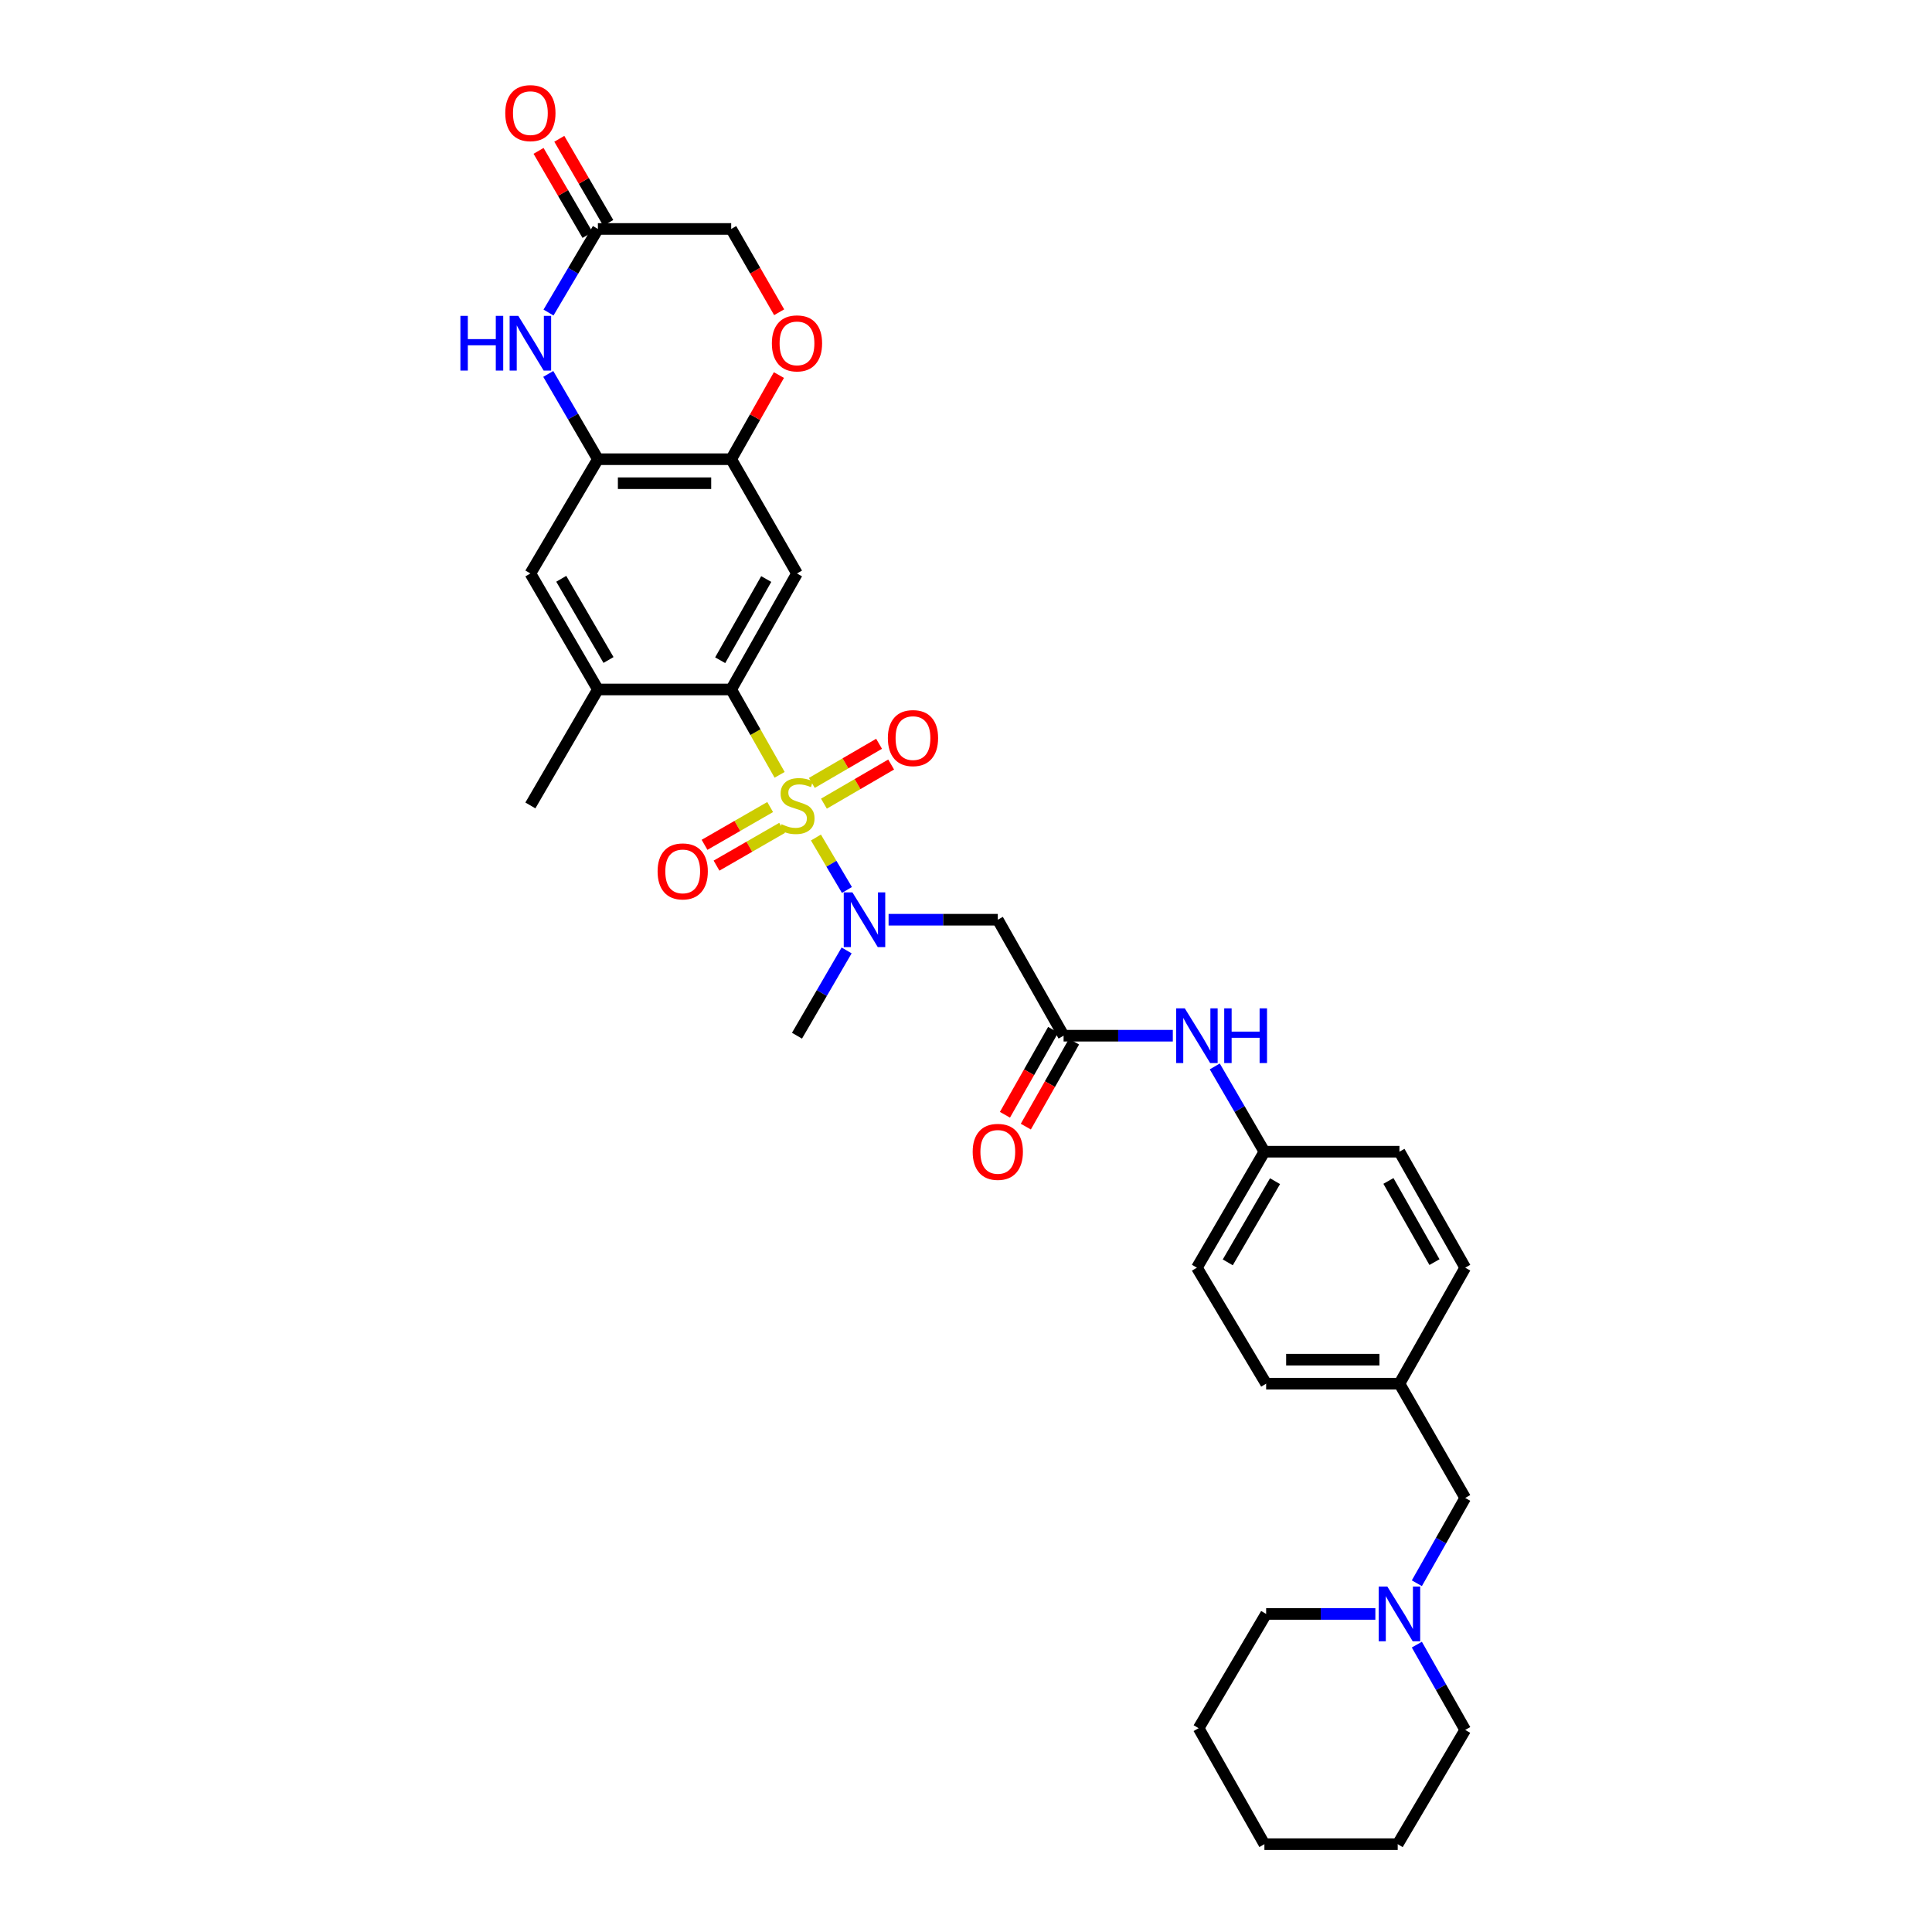 <?xml version='1.0' encoding='iso-8859-1'?>
<svg version='1.1' baseProfile='full'
              xmlns='http://www.w3.org/2000/svg'
                      xmlns:rdkit='http://www.rdkit.org/xml'
                      xmlns:xlink='http://www.w3.org/1999/xlink'
                  xml:space='preserve'
width='1000px' height='1000px' viewBox='0 0 1000 1000'>
<!-- END OF HEADER -->
<rect style='opacity:1.0;fill:#FFFFFF;stroke:none' width='1000' height='1000' x='0' y='0'> </rect>
<path class='bond-0' d='M 403.53,401.052 L 390.998,378.96' style='fill:none;fill-rule:evenodd;stroke:#CCCC00;stroke-width:6px;stroke-linecap:butt;stroke-linejoin:miter;stroke-opacity:1' />
<path class='bond-0' d='M 390.998,378.96 L 378.466,356.867' style='fill:none;fill-rule:evenodd;stroke:#000000;stroke-width:6px;stroke-linecap:butt;stroke-linejoin:miter;stroke-opacity:1' />
<path class='bond-1' d='M 422.325,433.495 L 430.346,447.072' style='fill:none;fill-rule:evenodd;stroke:#CCCC00;stroke-width:6px;stroke-linecap:butt;stroke-linejoin:miter;stroke-opacity:1' />
<path class='bond-1' d='M 430.346,447.072 L 438.367,460.648' style='fill:none;fill-rule:evenodd;stroke:#0000FF;stroke-width:6px;stroke-linecap:butt;stroke-linejoin:miter;stroke-opacity:1' />
<path class='bond-2' d='M 398.633,417.723 L 381.65,427.501' style='fill:none;fill-rule:evenodd;stroke:#CCCC00;stroke-width:6px;stroke-linecap:butt;stroke-linejoin:miter;stroke-opacity:1' />
<path class='bond-2' d='M 381.65,427.501 L 364.668,437.279' style='fill:none;fill-rule:evenodd;stroke:#FF0000;stroke-width:6px;stroke-linecap:butt;stroke-linejoin:miter;stroke-opacity:1' />
<path class='bond-2' d='M 404.833,428.492 L 387.85,438.27' style='fill:none;fill-rule:evenodd;stroke:#CCCC00;stroke-width:6px;stroke-linecap:butt;stroke-linejoin:miter;stroke-opacity:1' />
<path class='bond-2' d='M 387.85,438.27 L 370.867,448.047' style='fill:none;fill-rule:evenodd;stroke:#FF0000;stroke-width:6px;stroke-linecap:butt;stroke-linejoin:miter;stroke-opacity:1' />
<path class='bond-3' d='M 426.461,415.971 L 443.859,405.845' style='fill:none;fill-rule:evenodd;stroke:#CCCC00;stroke-width:6px;stroke-linecap:butt;stroke-linejoin:miter;stroke-opacity:1' />
<path class='bond-3' d='M 443.859,405.845 L 461.258,395.718' style='fill:none;fill-rule:evenodd;stroke:#FF0000;stroke-width:6px;stroke-linecap:butt;stroke-linejoin:miter;stroke-opacity:1' />
<path class='bond-3' d='M 420.21,405.232 L 437.609,395.106' style='fill:none;fill-rule:evenodd;stroke:#CCCC00;stroke-width:6px;stroke-linecap:butt;stroke-linejoin:miter;stroke-opacity:1' />
<path class='bond-3' d='M 437.609,395.106 L 455.007,384.979' style='fill:none;fill-rule:evenodd;stroke:#FF0000;stroke-width:6px;stroke-linecap:butt;stroke-linejoin:miter;stroke-opacity:1' />
<path class='bond-4' d='M 378.466,356.867 L 412.519,296.83' style='fill:none;fill-rule:evenodd;stroke:#000000;stroke-width:6px;stroke-linecap:butt;stroke-linejoin:miter;stroke-opacity:1' />
<path class='bond-4' d='M 372.765,341.731 L 396.603,299.705' style='fill:none;fill-rule:evenodd;stroke:#000000;stroke-width:6px;stroke-linecap:butt;stroke-linejoin:miter;stroke-opacity:1' />
<path class='bond-5' d='M 378.466,356.867 L 309.468,356.867' style='fill:none;fill-rule:evenodd;stroke:#000000;stroke-width:6px;stroke-linecap:butt;stroke-linejoin:miter;stroke-opacity:1' />
<path class='bond-6' d='M 459.928,476.044 L 488.194,476.044' style='fill:none;fill-rule:evenodd;stroke:#0000FF;stroke-width:6px;stroke-linecap:butt;stroke-linejoin:miter;stroke-opacity:1' />
<path class='bond-6' d='M 488.194,476.044 L 516.46,476.044' style='fill:none;fill-rule:evenodd;stroke:#000000;stroke-width:6px;stroke-linecap:butt;stroke-linejoin:miter;stroke-opacity:1' />
<path class='bond-7' d='M 438.21,491.941 L 425.365,514.011' style='fill:none;fill-rule:evenodd;stroke:#0000FF;stroke-width:6px;stroke-linecap:butt;stroke-linejoin:miter;stroke-opacity:1' />
<path class='bond-7' d='M 425.365,514.011 L 412.519,536.081' style='fill:none;fill-rule:evenodd;stroke:#000000;stroke-width:6px;stroke-linecap:butt;stroke-linejoin:miter;stroke-opacity:1' />
<path class='bond-8' d='M 412.519,296.83 L 378.466,237.684' style='fill:none;fill-rule:evenodd;stroke:#000000;stroke-width:6px;stroke-linecap:butt;stroke-linejoin:miter;stroke-opacity:1' />
<path class='bond-9' d='M 283.777,193.543 L 296.622,215.614' style='fill:none;fill-rule:evenodd;stroke:#0000FF;stroke-width:6px;stroke-linecap:butt;stroke-linejoin:miter;stroke-opacity:1' />
<path class='bond-9' d='M 296.622,215.614 L 309.468,237.684' style='fill:none;fill-rule:evenodd;stroke:#000000;stroke-width:6px;stroke-linecap:butt;stroke-linejoin:miter;stroke-opacity:1' />
<path class='bond-10' d='M 283.906,161.769 L 296.687,140.138' style='fill:none;fill-rule:evenodd;stroke:#0000FF;stroke-width:6px;stroke-linecap:butt;stroke-linejoin:miter;stroke-opacity:1' />
<path class='bond-10' d='M 296.687,140.138 L 309.468,118.507' style='fill:none;fill-rule:evenodd;stroke:#000000;stroke-width:6px;stroke-linecap:butt;stroke-linejoin:miter;stroke-opacity:1' />
<path class='bond-11' d='M 309.468,237.684 L 274.524,296.83' style='fill:none;fill-rule:evenodd;stroke:#000000;stroke-width:6px;stroke-linecap:butt;stroke-linejoin:miter;stroke-opacity:1' />
<path class='bond-12' d='M 309.468,237.684 L 378.466,237.684' style='fill:none;fill-rule:evenodd;stroke:#000000;stroke-width:6px;stroke-linecap:butt;stroke-linejoin:miter;stroke-opacity:1' />
<path class='bond-12' d='M 319.818,250.11 L 368.116,250.11' style='fill:none;fill-rule:evenodd;stroke:#000000;stroke-width:6px;stroke-linecap:butt;stroke-linejoin:miter;stroke-opacity:1' />
<path class='bond-13' d='M 516.46,476.044 L 550.514,536.081' style='fill:none;fill-rule:evenodd;stroke:#000000;stroke-width:6px;stroke-linecap:butt;stroke-linejoin:miter;stroke-opacity:1' />
<path class='bond-14' d='M 378.466,237.684 L 390.817,215.908' style='fill:none;fill-rule:evenodd;stroke:#000000;stroke-width:6px;stroke-linecap:butt;stroke-linejoin:miter;stroke-opacity:1' />
<path class='bond-14' d='M 390.817,215.908 L 403.168,194.132' style='fill:none;fill-rule:evenodd;stroke:#FF0000;stroke-width:6px;stroke-linecap:butt;stroke-linejoin:miter;stroke-opacity:1' />
<path class='bond-15' d='M 550.514,536.081 L 578.78,536.081' style='fill:none;fill-rule:evenodd;stroke:#000000;stroke-width:6px;stroke-linecap:butt;stroke-linejoin:miter;stroke-opacity:1' />
<path class='bond-15' d='M 578.78,536.081 L 607.046,536.081' style='fill:none;fill-rule:evenodd;stroke:#0000FF;stroke-width:6px;stroke-linecap:butt;stroke-linejoin:miter;stroke-opacity:1' />
<path class='bond-16' d='M 545.11,533.016 L 532.634,555.012' style='fill:none;fill-rule:evenodd;stroke:#000000;stroke-width:6px;stroke-linecap:butt;stroke-linejoin:miter;stroke-opacity:1' />
<path class='bond-16' d='M 532.634,555.012 L 520.157,577.007' style='fill:none;fill-rule:evenodd;stroke:#FF0000;stroke-width:6px;stroke-linecap:butt;stroke-linejoin:miter;stroke-opacity:1' />
<path class='bond-16' d='M 555.918,539.146 L 543.442,561.142' style='fill:none;fill-rule:evenodd;stroke:#000000;stroke-width:6px;stroke-linecap:butt;stroke-linejoin:miter;stroke-opacity:1' />
<path class='bond-16' d='M 543.442,561.142 L 530.966,583.138' style='fill:none;fill-rule:evenodd;stroke:#FF0000;stroke-width:6px;stroke-linecap:butt;stroke-linejoin:miter;stroke-opacity:1' />
<path class='bond-17' d='M 309.468,356.867 L 274.524,296.83' style='fill:none;fill-rule:evenodd;stroke:#000000;stroke-width:6px;stroke-linecap:butt;stroke-linejoin:miter;stroke-opacity:1' />
<path class='bond-17' d='M 314.966,341.611 L 290.505,299.585' style='fill:none;fill-rule:evenodd;stroke:#000000;stroke-width:6px;stroke-linecap:butt;stroke-linejoin:miter;stroke-opacity:1' />
<path class='bond-18' d='M 309.468,356.867 L 274.524,416.897' style='fill:none;fill-rule:evenodd;stroke:#000000;stroke-width:6px;stroke-linecap:butt;stroke-linejoin:miter;stroke-opacity:1' />
<path class='bond-19' d='M 314.838,115.382 L 302.167,93.612' style='fill:none;fill-rule:evenodd;stroke:#000000;stroke-width:6px;stroke-linecap:butt;stroke-linejoin:miter;stroke-opacity:1' />
<path class='bond-19' d='M 302.167,93.612 L 289.496,71.841' style='fill:none;fill-rule:evenodd;stroke:#FF0000;stroke-width:6px;stroke-linecap:butt;stroke-linejoin:miter;stroke-opacity:1' />
<path class='bond-19' d='M 304.099,121.632 L 291.427,99.862' style='fill:none;fill-rule:evenodd;stroke:#000000;stroke-width:6px;stroke-linecap:butt;stroke-linejoin:miter;stroke-opacity:1' />
<path class='bond-19' d='M 291.427,99.862 L 278.756,78.092' style='fill:none;fill-rule:evenodd;stroke:#FF0000;stroke-width:6px;stroke-linecap:butt;stroke-linejoin:miter;stroke-opacity:1' />
<path class='bond-20' d='M 309.468,118.507 L 378.466,118.507' style='fill:none;fill-rule:evenodd;stroke:#000000;stroke-width:6px;stroke-linecap:butt;stroke-linejoin:miter;stroke-opacity:1' />
<path class='bond-21' d='M 403.291,161.621 L 390.878,140.064' style='fill:none;fill-rule:evenodd;stroke:#FF0000;stroke-width:6px;stroke-linecap:butt;stroke-linejoin:miter;stroke-opacity:1' />
<path class='bond-21' d='M 390.878,140.064 L 378.466,118.507' style='fill:none;fill-rule:evenodd;stroke:#000000;stroke-width:6px;stroke-linecap:butt;stroke-linejoin:miter;stroke-opacity:1' />
<path class='bond-22' d='M 733.358,819.483 L 745.877,797.408' style='fill:none;fill-rule:evenodd;stroke:#0000FF;stroke-width:6px;stroke-linecap:butt;stroke-linejoin:miter;stroke-opacity:1' />
<path class='bond-22' d='M 745.877,797.408 L 758.396,775.332' style='fill:none;fill-rule:evenodd;stroke:#000000;stroke-width:6px;stroke-linecap:butt;stroke-linejoin:miter;stroke-opacity:1' />
<path class='bond-23' d='M 711.885,835.369 L 683.619,835.369' style='fill:none;fill-rule:evenodd;stroke:#0000FF;stroke-width:6px;stroke-linecap:butt;stroke-linejoin:miter;stroke-opacity:1' />
<path class='bond-23' d='M 683.619,835.369 L 655.352,835.369' style='fill:none;fill-rule:evenodd;stroke:#000000;stroke-width:6px;stroke-linecap:butt;stroke-linejoin:miter;stroke-opacity:1' />
<path class='bond-24' d='M 733.359,851.254 L 745.878,873.327' style='fill:none;fill-rule:evenodd;stroke:#0000FF;stroke-width:6px;stroke-linecap:butt;stroke-linejoin:miter;stroke-opacity:1' />
<path class='bond-24' d='M 745.878,873.327 L 758.396,895.399' style='fill:none;fill-rule:evenodd;stroke:#000000;stroke-width:6px;stroke-linecap:butt;stroke-linejoin:miter;stroke-opacity:1' />
<path class='bond-25' d='M 628.764,551.978 L 641.609,574.048' style='fill:none;fill-rule:evenodd;stroke:#0000FF;stroke-width:6px;stroke-linecap:butt;stroke-linejoin:miter;stroke-opacity:1' />
<path class='bond-25' d='M 641.609,574.048 L 654.455,596.118' style='fill:none;fill-rule:evenodd;stroke:#000000;stroke-width:6px;stroke-linecap:butt;stroke-linejoin:miter;stroke-opacity:1' />
<path class='bond-26' d='M 758.396,775.332 L 724.35,716.185' style='fill:none;fill-rule:evenodd;stroke:#000000;stroke-width:6px;stroke-linecap:butt;stroke-linejoin:miter;stroke-opacity:1' />
<path class='bond-27' d='M 654.455,596.118 L 619.511,656.148' style='fill:none;fill-rule:evenodd;stroke:#000000;stroke-width:6px;stroke-linecap:butt;stroke-linejoin:miter;stroke-opacity:1' />
<path class='bond-27' d='M 659.952,611.374 L 635.492,653.395' style='fill:none;fill-rule:evenodd;stroke:#000000;stroke-width:6px;stroke-linecap:butt;stroke-linejoin:miter;stroke-opacity:1' />
<path class='bond-28' d='M 654.455,596.118 L 724.35,596.118' style='fill:none;fill-rule:evenodd;stroke:#000000;stroke-width:6px;stroke-linecap:butt;stroke-linejoin:miter;stroke-opacity:1' />
<path class='bond-29' d='M 724.35,716.185 L 758.396,656.148' style='fill:none;fill-rule:evenodd;stroke:#000000;stroke-width:6px;stroke-linecap:butt;stroke-linejoin:miter;stroke-opacity:1' />
<path class='bond-30' d='M 724.35,716.185 L 655.352,716.185' style='fill:none;fill-rule:evenodd;stroke:#000000;stroke-width:6px;stroke-linecap:butt;stroke-linejoin:miter;stroke-opacity:1' />
<path class='bond-30' d='M 714,703.759 L 665.702,703.759' style='fill:none;fill-rule:evenodd;stroke:#000000;stroke-width:6px;stroke-linecap:butt;stroke-linejoin:miter;stroke-opacity:1' />
<path class='bond-31' d='M 619.511,656.148 L 655.352,716.185' style='fill:none;fill-rule:evenodd;stroke:#000000;stroke-width:6px;stroke-linecap:butt;stroke-linejoin:miter;stroke-opacity:1' />
<path class='bond-32' d='M 724.35,596.118 L 758.396,656.148' style='fill:none;fill-rule:evenodd;stroke:#000000;stroke-width:6px;stroke-linecap:butt;stroke-linejoin:miter;stroke-opacity:1' />
<path class='bond-32' d='M 718.648,611.253 L 742.481,653.274' style='fill:none;fill-rule:evenodd;stroke:#000000;stroke-width:6px;stroke-linecap:butt;stroke-linejoin:miter;stroke-opacity:1' />
<path class='bond-33' d='M 655.352,835.369 L 620.402,894.508' style='fill:none;fill-rule:evenodd;stroke:#000000;stroke-width:6px;stroke-linecap:butt;stroke-linejoin:miter;stroke-opacity:1' />
<path class='bond-34' d='M 758.396,895.399 L 723.452,954.545' style='fill:none;fill-rule:evenodd;stroke:#000000;stroke-width:6px;stroke-linecap:butt;stroke-linejoin:miter;stroke-opacity:1' />
<path class='bond-35' d='M 723.452,954.545 L 654.455,954.545' style='fill:none;fill-rule:evenodd;stroke:#000000;stroke-width:6px;stroke-linecap:butt;stroke-linejoin:miter;stroke-opacity:1' />
<path class='bond-36' d='M 620.402,894.508 L 654.455,954.545' style='fill:none;fill-rule:evenodd;stroke:#000000;stroke-width:6px;stroke-linecap:butt;stroke-linejoin:miter;stroke-opacity:1' />
<path  class='atom-0' d='M 404.519 426.617
Q 404.839 426.737, 406.159 427.297
Q 407.479 427.857, 408.919 428.217
Q 410.399 428.537, 411.839 428.537
Q 414.519 428.537, 416.079 427.257
Q 417.639 425.937, 417.639 423.657
Q 417.639 422.097, 416.839 421.137
Q 416.079 420.177, 414.879 419.657
Q 413.679 419.137, 411.679 418.537
Q 409.159 417.777, 407.639 417.057
Q 406.159 416.337, 405.079 414.817
Q 404.039 413.297, 404.039 410.737
Q 404.039 407.177, 406.439 404.977
Q 408.879 402.777, 413.679 402.777
Q 416.959 402.777, 420.679 404.337
L 419.759 407.417
Q 416.359 406.017, 413.799 406.017
Q 411.039 406.017, 409.519 407.177
Q 407.999 408.297, 408.039 410.257
Q 408.039 411.777, 408.799 412.697
Q 409.599 413.617, 410.719 414.137
Q 411.879 414.657, 413.799 415.257
Q 416.359 416.057, 417.879 416.857
Q 419.399 417.657, 420.479 419.297
Q 421.599 420.897, 421.599 423.657
Q 421.599 427.577, 418.959 429.697
Q 416.359 431.777, 411.999 431.777
Q 409.479 431.777, 407.559 431.217
Q 405.679 430.697, 403.439 429.777
L 404.519 426.617
' fill='#CCCC00'/>
<path  class='atom-2' d='M 441.203 461.884
L 450.483 476.884
Q 451.403 478.364, 452.883 481.044
Q 454.363 483.724, 454.443 483.884
L 454.443 461.884
L 458.203 461.884
L 458.203 490.204
L 454.323 490.204
L 444.363 473.804
Q 443.203 471.884, 441.963 469.684
Q 440.763 467.484, 440.403 466.804
L 440.403 490.204
L 436.723 490.204
L 436.723 461.884
L 441.203 461.884
' fill='#0000FF'/>
<path  class='atom-4' d='M 238.304 163.487
L 242.144 163.487
L 242.144 175.527
L 256.624 175.527
L 256.624 163.487
L 260.464 163.487
L 260.464 191.807
L 256.624 191.807
L 256.624 178.727
L 242.144 178.727
L 242.144 191.807
L 238.304 191.807
L 238.304 163.487
' fill='#0000FF'/>
<path  class='atom-4' d='M 268.264 163.487
L 277.544 178.487
Q 278.464 179.967, 279.944 182.647
Q 281.424 185.327, 281.504 185.487
L 281.504 163.487
L 285.264 163.487
L 285.264 191.807
L 281.384 191.807
L 271.424 175.407
Q 270.264 173.487, 269.024 171.287
Q 267.824 169.087, 267.464 168.407
L 267.464 191.807
L 263.784 191.807
L 263.784 163.487
L 268.264 163.487
' fill='#0000FF'/>
<path  class='atom-11' d='M 399.519 177.727
Q 399.519 170.927, 402.879 167.127
Q 406.239 163.327, 412.519 163.327
Q 418.799 163.327, 422.159 167.127
Q 425.519 170.927, 425.519 177.727
Q 425.519 184.607, 422.119 188.527
Q 418.719 192.407, 412.519 192.407
Q 406.279 192.407, 402.879 188.527
Q 399.519 184.647, 399.519 177.727
M 412.519 189.207
Q 416.839 189.207, 419.159 186.327
Q 421.519 183.407, 421.519 177.727
Q 421.519 172.167, 419.159 169.367
Q 416.839 166.527, 412.519 166.527
Q 408.199 166.527, 405.839 169.327
Q 403.519 172.127, 403.519 177.727
Q 403.519 183.447, 405.839 186.327
Q 408.199 189.207, 412.519 189.207
' fill='#FF0000'/>
<path  class='atom-13' d='M 340.372 451.031
Q 340.372 444.231, 343.732 440.431
Q 347.092 436.631, 353.372 436.631
Q 359.652 436.631, 363.012 440.431
Q 366.372 444.231, 366.372 451.031
Q 366.372 457.911, 362.972 461.831
Q 359.572 465.711, 353.372 465.711
Q 347.132 465.711, 343.732 461.831
Q 340.372 457.951, 340.372 451.031
M 353.372 462.511
Q 357.692 462.511, 360.012 459.631
Q 362.372 456.711, 362.372 451.031
Q 362.372 445.471, 360.012 442.671
Q 357.692 439.831, 353.372 439.831
Q 349.052 439.831, 346.692 442.631
Q 344.372 445.431, 344.372 451.031
Q 344.372 456.751, 346.692 459.631
Q 349.052 462.511, 353.372 462.511
' fill='#FF0000'/>
<path  class='atom-14' d='M 459.556 382.034
Q 459.556 375.234, 462.916 371.434
Q 466.276 367.634, 472.556 367.634
Q 478.836 367.634, 482.196 371.434
Q 485.556 375.234, 485.556 382.034
Q 485.556 388.914, 482.156 392.834
Q 478.756 396.714, 472.556 396.714
Q 466.316 396.714, 462.916 392.834
Q 459.556 388.954, 459.556 382.034
M 472.556 393.514
Q 476.876 393.514, 479.196 390.634
Q 481.556 387.714, 481.556 382.034
Q 481.556 376.474, 479.196 373.674
Q 476.876 370.834, 472.556 370.834
Q 468.236 370.834, 465.876 373.634
Q 463.556 376.434, 463.556 382.034
Q 463.556 387.754, 465.876 390.634
Q 468.236 393.514, 472.556 393.514
' fill='#FF0000'/>
<path  class='atom-15' d='M 718.09 821.209
L 727.37 836.209
Q 728.29 837.689, 729.77 840.369
Q 731.25 843.049, 731.33 843.209
L 731.33 821.209
L 735.09 821.209
L 735.09 849.529
L 731.21 849.529
L 721.25 833.129
Q 720.09 831.209, 718.85 829.009
Q 717.65 826.809, 717.29 826.129
L 717.29 849.529
L 713.61 849.529
L 713.61 821.209
L 718.09 821.209
' fill='#0000FF'/>
<path  class='atom-16' d='M 613.251 521.921
L 622.531 536.921
Q 623.451 538.401, 624.931 541.081
Q 626.411 543.761, 626.491 543.921
L 626.491 521.921
L 630.251 521.921
L 630.251 550.241
L 626.371 550.241
L 616.411 533.841
Q 615.251 531.921, 614.011 529.721
Q 612.811 527.521, 612.451 526.841
L 612.451 550.241
L 608.771 550.241
L 608.771 521.921
L 613.251 521.921
' fill='#0000FF'/>
<path  class='atom-16' d='M 633.651 521.921
L 637.491 521.921
L 637.491 533.961
L 651.971 533.961
L 651.971 521.921
L 655.811 521.921
L 655.811 550.241
L 651.971 550.241
L 651.971 537.161
L 637.491 537.161
L 637.491 550.241
L 633.651 550.241
L 633.651 521.921
' fill='#0000FF'/>
<path  class='atom-17' d='M 503.46 596.198
Q 503.46 589.398, 506.82 585.598
Q 510.18 581.798, 516.46 581.798
Q 522.74 581.798, 526.1 585.598
Q 529.46 589.398, 529.46 596.198
Q 529.46 603.078, 526.06 606.998
Q 522.66 610.878, 516.46 610.878
Q 510.22 610.878, 506.82 606.998
Q 503.46 603.118, 503.46 596.198
M 516.46 607.678
Q 520.78 607.678, 523.1 604.798
Q 525.46 601.878, 525.46 596.198
Q 525.46 590.638, 523.1 587.838
Q 520.78 584.998, 516.46 584.998
Q 512.14 584.998, 509.78 587.798
Q 507.46 590.598, 507.46 596.198
Q 507.46 601.918, 509.78 604.798
Q 512.14 607.678, 516.46 607.678
' fill='#FF0000'/>
<path  class='atom-18' d='M 261.524 58.55
Q 261.524 51.75, 264.884 47.95
Q 268.244 44.15, 274.524 44.15
Q 280.804 44.15, 284.164 47.95
Q 287.524 51.75, 287.524 58.55
Q 287.524 65.43, 284.124 69.35
Q 280.724 73.23, 274.524 73.23
Q 268.284 73.23, 264.884 69.35
Q 261.524 65.47, 261.524 58.55
M 274.524 70.03
Q 278.844 70.03, 281.164 67.15
Q 283.524 64.23, 283.524 58.55
Q 283.524 52.99, 281.164 50.19
Q 278.844 47.35, 274.524 47.35
Q 270.204 47.35, 267.844 50.15
Q 265.524 52.95, 265.524 58.55
Q 265.524 64.27, 267.844 67.15
Q 270.204 70.03, 274.524 70.03
' fill='#FF0000'/>
</svg>
